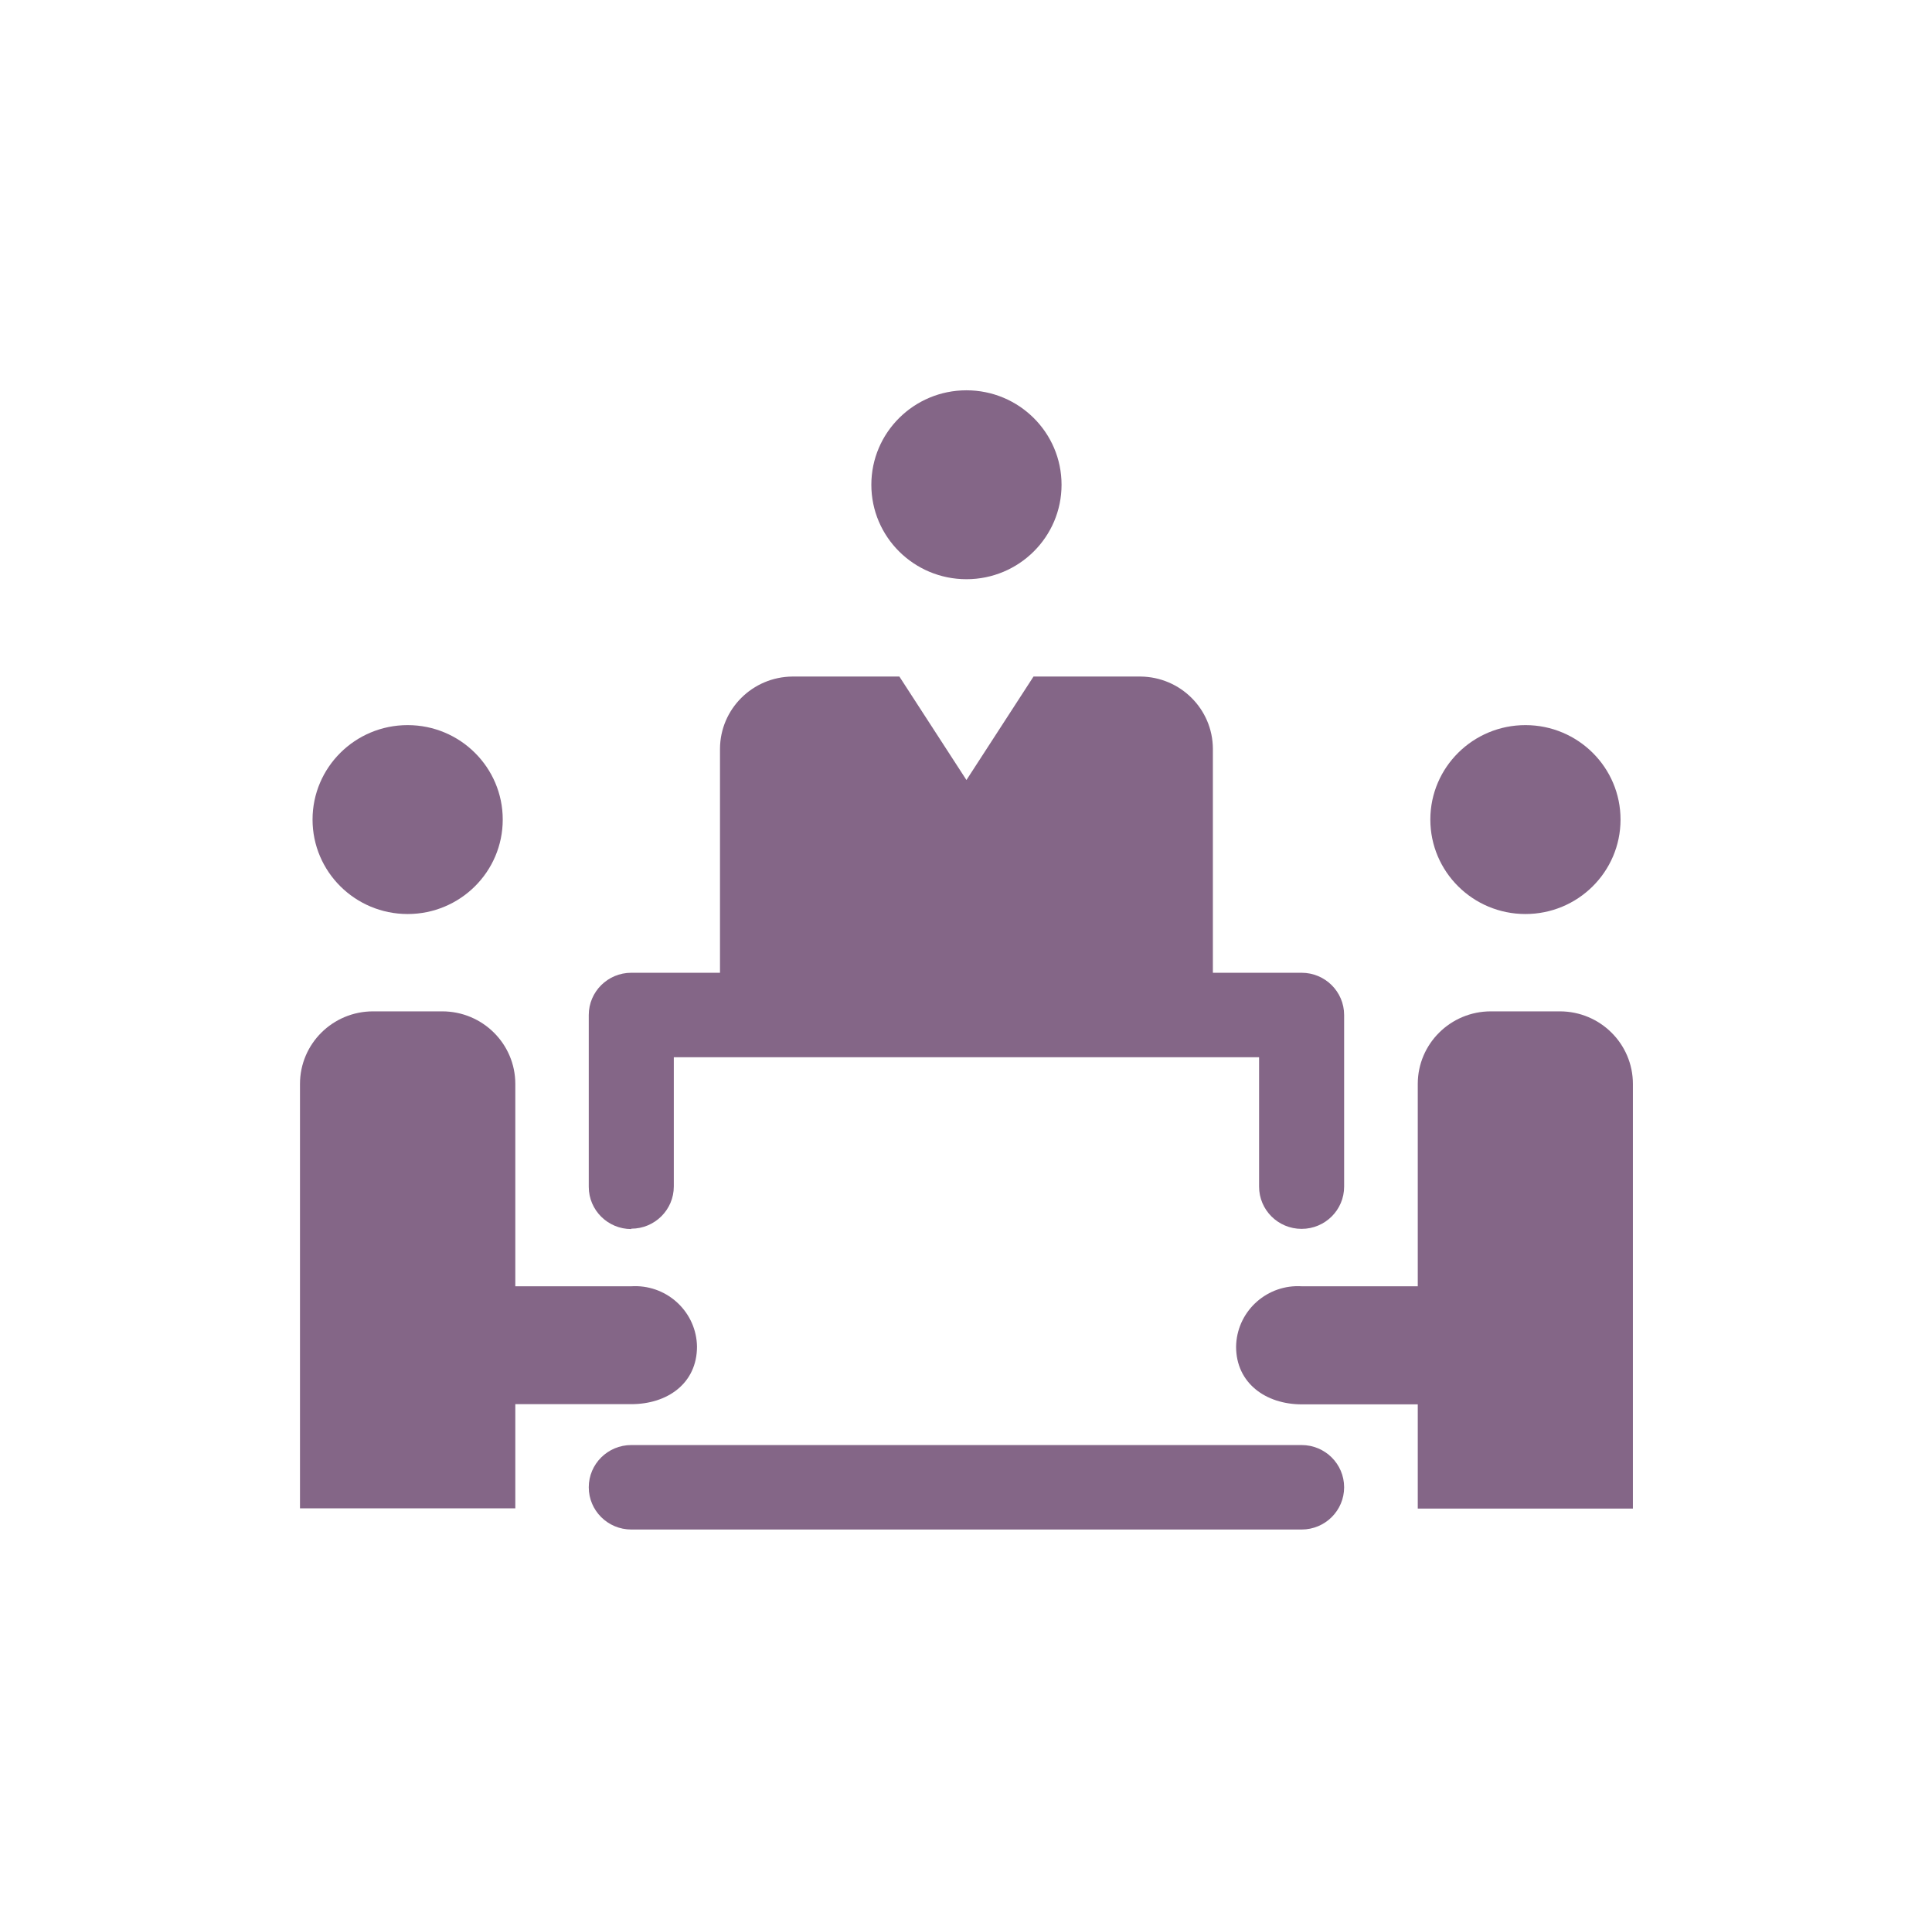 <svg width="154" height="153" xmlns="http://www.w3.org/2000/svg" xmlns:xlink="http://www.w3.org/1999/xlink" xml:space="preserve" overflow="hidden"><g transform="translate(-795 3)"><path d="M76.5 46.16C80.657 46.16 84.028 42.79 84.028 38.633 84.028 34.475 80.657 31.105 76.5 31.105 72.343 31.105 68.972 34.475 68.972 38.633 68.972 42.79 72.343 46.16 76.5 46.16" fill="#846687" transform="matrix(1.007 0 0 1 795 -3)"/><path d="M32.268 72.843C36.425 72.843 39.795 69.473 39.795 65.316 39.795 61.158 36.425 57.788 32.268 57.788 28.11 57.788 24.74 61.158 24.74 65.316 24.74 69.473 28.11 72.843 32.268 72.843" fill="#846687" transform="matrix(1.007 0 0 1 795 -3)"/><path d="M103.03 115.163 49.97 115.163C48.111 115.163 46.604 116.67 46.604 118.529 46.604 120.388 48.111 121.895 49.97 121.895L103.03 121.895C104.889 121.895 106.396 120.388 106.396 118.529 106.396 116.67 104.889 115.163 103.03 115.163" fill="#846687" transform="matrix(1.007 0 0 1 795 -3)"/><path d="M49.97 97.92C51.829 97.92 53.336 96.413 53.336 94.554L53.336 84.257 99.664 84.257 99.664 94.569C99.664 96.428 101.171 97.935 103.03 97.935 104.889 97.935 106.396 96.428 106.396 94.569L106.396 80.891C106.396 79.032 104.889 77.525 103.03 77.525L96.007 77.525 96.007 59.67C95.991 56.506 93.434 53.942 90.27 53.917L81.809 53.917 76.5 62.164 71.191 53.917 62.73 53.917C59.566 53.942 57.009 56.506 56.992 59.67L56.992 77.525 49.97 77.525C48.111 77.525 46.604 79.032 46.604 80.891L46.604 94.585C46.604 96.444 48.111 97.951 49.97 97.951" fill="#846687" transform="matrix(1.007 0 0 1 795 -3)"/><path d="M49.97 111.904C52.846 111.904 55.172 110.237 55.172 107.314 55.126 104.611 52.898 102.456 50.194 102.501 50.119 102.502 50.045 102.505 49.97 102.51L40.79 102.51 40.79 86.384C40.79 83.19 38.2 80.6 35.006 80.6L29.529 80.6C26.335 80.6 23.746 83.19 23.746 86.384L23.746 120.212 40.79 120.212 40.79 111.904Z" fill="#846687" transform="matrix(1.007 0 0 1 795 -3)"/><path d="M120.732 72.843C124.89 72.852 128.267 69.488 128.275 65.331 128.284 61.174 124.92 57.797 120.763 57.788 116.606 57.78 113.228 61.143 113.22 65.3 113.22 65.305 113.22 65.311 113.22 65.316 113.22 69.473 116.59 72.843 120.748 72.843" fill="#846687" transform="matrix(1.007 0 0 1 795 -3)"/><path d="M123.471 80.6 118.009 80.6C114.815 80.6 112.225 83.19 112.225 86.384L112.225 102.51 103.045 102.51C100.347 102.341 98.022 104.391 97.853 107.09 97.848 107.17 97.845 107.25 97.844 107.329 97.844 110.206 100.169 111.92 103.045 111.92L112.225 111.92 112.225 120.227 129.254 120.227 129.254 86.384C129.254 83.19 126.665 80.6 123.471 80.6" fill="#846687" transform="matrix(1.007 0 0 1 795 -3)"/></g></svg>